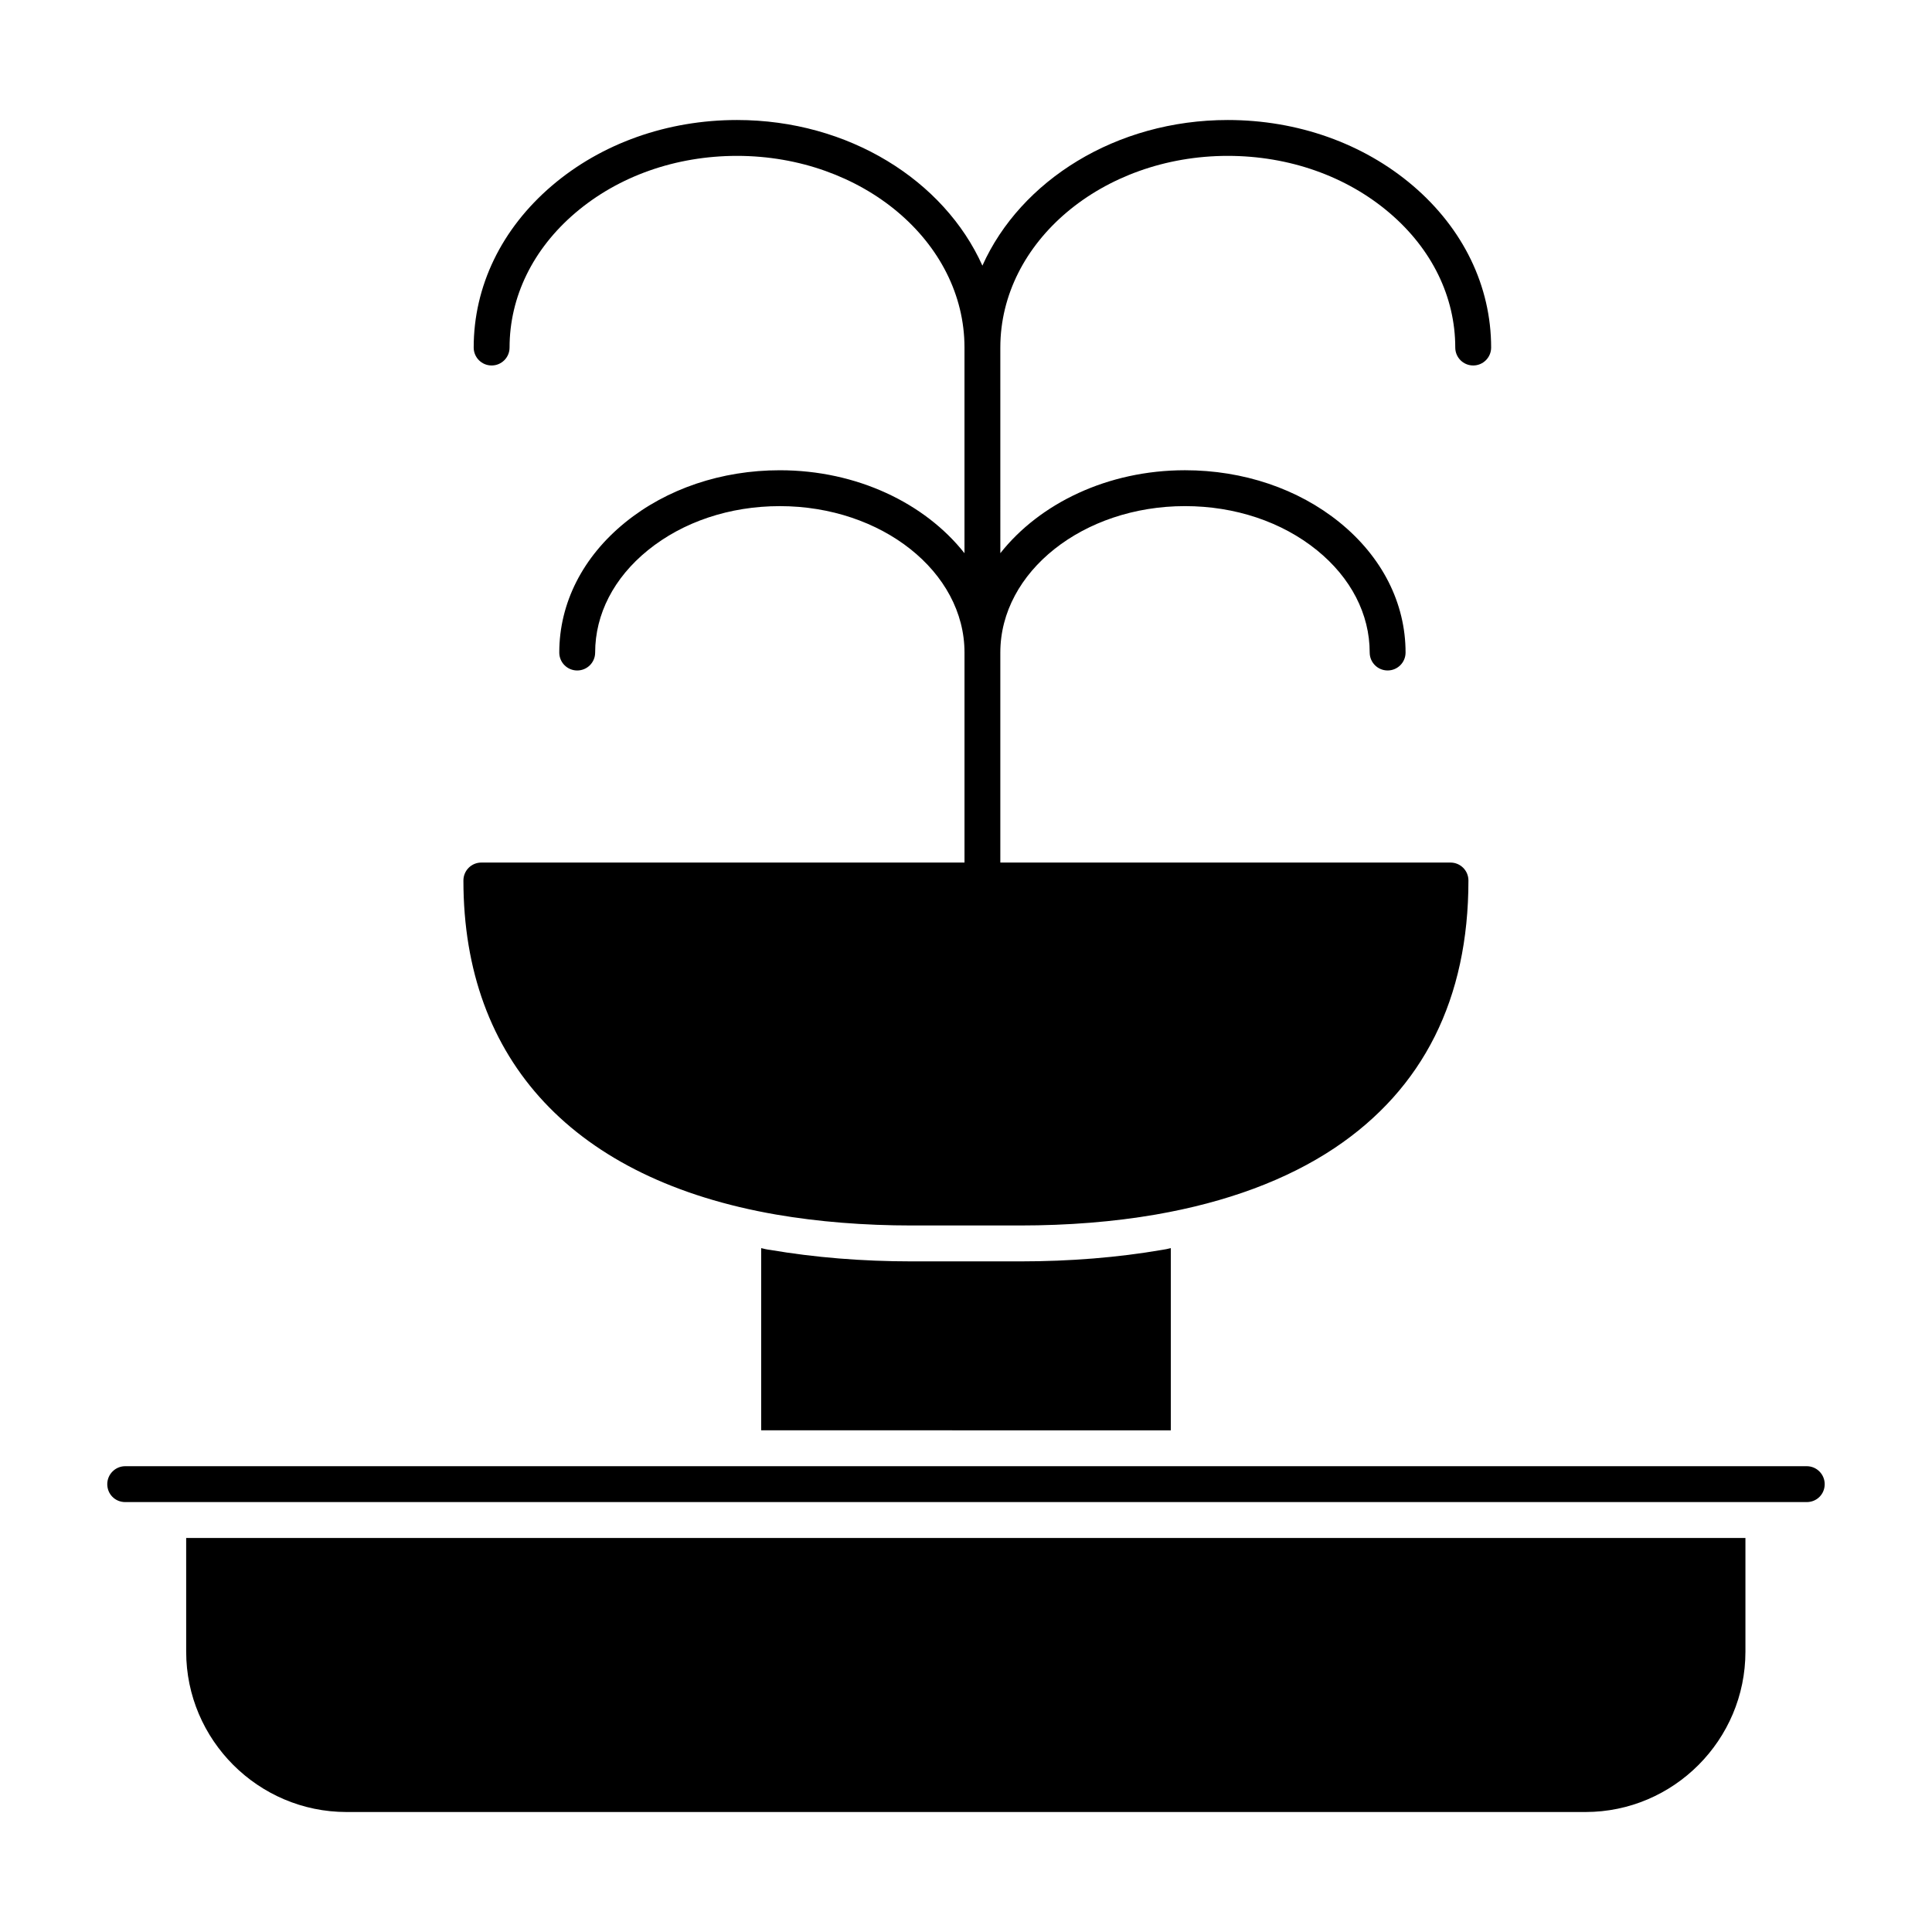 <?xml version="1.0" encoding="UTF-8"?>
<!-- Uploaded to: ICON Repo, www.iconrepo.com, Generator: ICON Repo Mixer Tools -->
<svg fill="#000000" width="800px" height="800px" version="1.1" viewBox="144 144 512 512" xmlns="http://www.w3.org/2000/svg">
 <g>
  <path d="m193.34 581.71c0 23.383 19.105 42.492 42.492 42.492h328.33c23.383 0 42.395-19.105 42.395-42.492v-30.133h-413.22z"/>
  <path d="m622.82 532.56h-445.64c-2.66 0-4.754 2.188-4.754 4.754 0 2.66 2.09 4.754 4.754 4.754h445.63c2.66 0 4.754-2.09 4.754-4.754 0-2.57-2.09-4.754-4.75-4.754z"/>
  <path d="m385.74 478.28c-13.309 0-25.949-1.047-37.645-3.043-0.855-0.094-1.617-0.285-2.375-0.477v48.289l108.56 0.004v-48.289c-0.762 0.191-1.617 0.379-2.375 0.477-11.598 1.996-24.242 3.039-37.645 3.039z"/>
  <path d="m349.68 465.87c11.188 1.922 23.305 2.894 36.023 2.894h28.555c12.82 0 24.945-0.977 36.031-2.894 18.809-3.269 34.738-9.195 47.352-17.609 23.559-15.738 35.508-39.602 35.508-70.922 0-2.629-2.125-4.754-4.754-4.754h-119.3v-55.656c0-21.398 21.953-38.805 48.941-38.805 13.25 0 25.668 4.152 34.969 11.691 9.016 7.309 13.977 16.938 13.977 27.109 0 2.629 2.125 4.754 4.754 4.754 2.629 0 4.754-2.125 4.754-4.754 0-13.094-6.215-25.348-17.492-34.492-10.988-8.91-25.531-13.816-40.957-13.816-20.477 0-38.5 8.77-48.941 21.984l-0.004-54.5c0-28.008 27.043-50.793 60.281-50.793 16.223 0 31.457 5.375 42.891 15.141 11.215 9.57 17.391 22.234 17.391 35.652 0 2.629 2.125 4.754 4.754 4.754 2.629 0 4.754-2.125 4.754-4.754 0-16.246-7.363-31.473-20.723-42.883-13.16-11.227-30.582-17.414-49.066-17.414-29.617 0-54.918 16.051-65.031 38.594-10.113-22.543-35.418-38.594-65.035-38.594-18.484 0-35.902 6.188-49.055 17.414-13.363 11.41-20.723 26.637-20.723 42.883 0 2.629 2.125 4.754 4.754 4.754 2.629 0 4.754-2.125 4.754-4.754 0-13.418 6.18-26.082 17.391-35.652 11.434-9.766 26.66-15.141 42.883-15.141 33.242 0 60.285 22.785 60.285 50.793v54.504c-10.441-13.215-28.465-21.984-48.945-21.984-15.43 0-29.969 4.906-40.949 13.812-11.277 9.145-17.492 21.398-17.492 34.496 0 2.629 2.125 4.754 4.754 4.754s4.754-2.125 4.754-4.754c0-10.18 4.961-19.805 13.977-27.109 9.293-7.539 21.707-11.691 34.961-11.691 26.992 0 48.945 17.406 48.945 38.805v55.656l-128.04-0.004c-2.629 0-4.754 2.125-4.754 4.754 0.004 47.828 29.43 79.27 82.875 88.531z"/>
 </g>
</svg>
